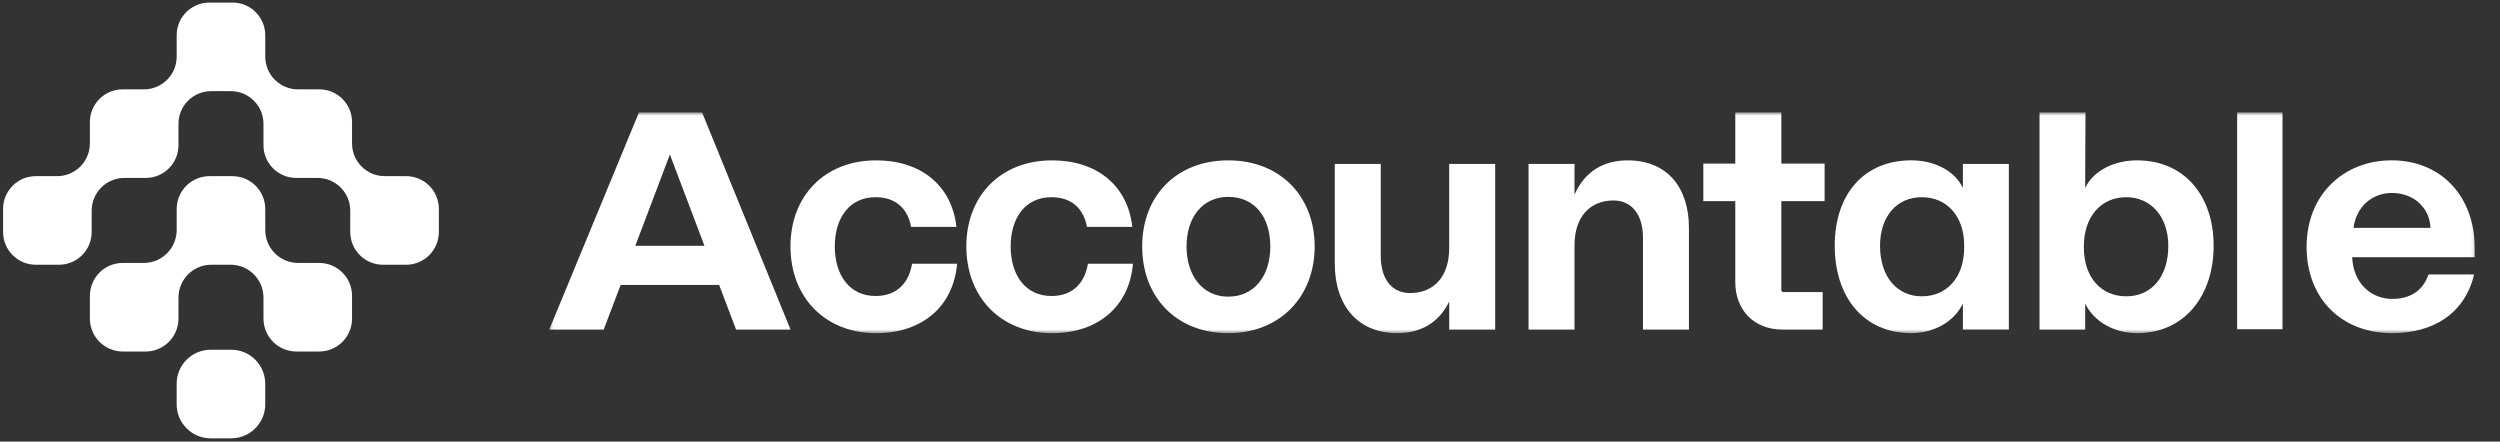 <svg width="702" height="124" viewBox="0 0 702 124" fill="none" xmlns="http://www.w3.org/2000/svg">
<rect x="0" y="0" width="702" height="124" fill="#333333" stroke="none"/>
<g clip-path="url(#clip0_2036_2399)">
<path d="M74.478 107.756V113.527C74.478 118.797 70.191 123.079 64.926 123.079H59.155C53.884 123.079 49.602 118.792 49.602 113.527V107.756C49.602 102.485 53.89 98.203 59.155 98.203H64.926C70.197 98.203 74.478 102.491 74.478 107.756Z" fill="white"/>
<path d="M74.484 64.6V58.695C74.484 53.598 70.348 49.462 65.252 49.462H58.846C53.749 49.462 49.614 53.598 49.614 58.695V64.6C49.614 69.697 45.478 73.833 40.381 73.833H34.475C29.379 73.833 25.243 77.969 25.243 83.065V89.471C25.243 94.567 29.379 98.703 34.475 98.703H40.881C45.978 98.703 50.114 94.567 50.114 89.471V83.565C50.114 78.469 54.249 74.333 59.346 74.333H64.752C69.848 74.333 73.984 78.469 73.984 83.565V89.471C73.984 94.567 78.12 98.703 83.216 98.703H89.622C94.719 98.703 98.854 94.567 98.854 89.471V83.065C98.854 77.969 94.719 73.833 89.622 73.833H83.716C78.62 73.833 74.484 69.697 74.484 64.6Z" fill="white"/>
<path d="M123.23 58.65V65.151C123.23 70.225 119.117 74.338 114.043 74.338H107.542C102.467 74.338 98.354 70.225 98.354 65.151V59.15C98.354 54.076 94.241 49.962 89.167 49.962H83.171C78.097 49.962 73.984 45.849 73.984 40.775V34.779C73.984 29.705 69.871 25.592 64.796 25.592H59.301C54.227 25.592 50.114 29.705 50.114 34.779V40.775C50.114 45.849 46 49.962 40.926 49.962H34.931C29.857 49.962 25.743 54.076 25.743 59.15V65.151C25.743 70.225 21.63 74.338 16.556 74.338H10.055C4.98 74.338 0.867 70.225 0.867 65.151V58.65C0.867 53.576 4.98 49.462 10.055 49.462H16.05C21.124 49.462 25.238 45.349 25.238 40.275V34.279C25.238 29.205 29.351 25.092 34.425 25.092H40.421C45.495 25.092 49.608 20.979 49.608 15.905V9.909C49.608 4.835 53.721 0.722 58.795 0.722H65.297C70.371 0.722 74.484 4.835 74.484 9.909V15.905C74.484 20.979 78.597 25.092 83.671 25.092H89.667C94.741 25.092 98.854 29.205 98.854 34.279V40.275C98.854 45.349 102.968 49.462 108.042 49.462H114.043C119.117 49.462 123.23 53.576 123.23 58.65Z" fill="white"/>
<mask id="mask0_2036_2399" style="mask-type:luminance" maskUnits="userSpaceOnUse" x="154" y="31" width="541" height="63">
<path d="M694.935 31.554H154.23V93.55H694.935V31.554Z" fill="white"/>
</mask>
<g mask="url(#mask0_2036_2399)">
<path d="M671.77 93.551C657.486 93.551 647.691 83.846 647.691 69.287C647.691 54.728 658.036 45.023 671.584 45.023C685.132 45.023 694.932 54.728 694.932 69.928V72.215H660.509V72.58C660.964 79.632 665.819 83.931 671.77 83.931C676.254 83.931 680.193 82.099 681.935 77.064H694.752C692.004 88.325 682.94 93.545 671.77 93.545V93.551ZM660.874 63.977H682.48C682.294 58.481 677.9 54.183 671.674 54.183C665.909 54.183 661.604 58.212 660.874 63.977Z" fill="white"/>
<path d="M628.191 31.554H640.924V92.444H628.191V31.554Z" fill="white"/>
<path d="M600.07 93.55C593.844 93.55 588.079 90.438 585.607 85.403H585.517V92.545H572.699V31.554H585.607L585.562 40.539L585.517 52.626H585.607C587.894 47.867 593.754 45.029 600.07 45.029C613.343 45.029 621.586 54.919 621.586 69.017C621.586 83.116 613.348 93.556 600.07 93.556V93.55ZM597.047 55.374C590.091 55.374 585.236 60.684 585.146 68.922V69.472C585.146 77.895 590.001 83.206 597.047 83.206C604.094 83.206 608.859 77.806 608.859 69.017C608.859 60.779 603.914 55.374 597.047 55.374Z" fill="white"/>
<path d="M536.711 93.551C523.439 93.551 515.195 83.571 515.195 69.012C515.195 54.452 523.433 45.023 536.711 45.023C543.027 45.023 548.798 47.861 551.085 52.621H551.175V46.029H564.082V92.539H551.175V85.397H551.085C548.613 90.432 542.937 93.545 536.711 93.545V93.551ZM539.639 83.206C546.691 83.206 551.54 77.896 551.54 69.472V68.922C551.54 60.684 546.685 55.374 539.639 55.374C532.592 55.374 527.917 60.774 527.917 69.017C527.917 77.806 532.772 83.206 539.639 83.206Z" fill="white"/>
<path d="M512.351 45.945V56.475H500.196V81.452C500.196 81.761 500.449 82.014 500.758 82.014H511.8V92.545H500.539C492.577 92.545 487.267 87.145 487.267 79.177V56.475H478.293V45.945H487.267V31.554H500.202V45.945H512.356H512.351Z" fill="white"/>
<path d="M457.041 45.029C468.122 45.029 474.253 52.626 474.253 63.982V92.544H461.345V66.724C461.345 60.223 458.142 56.29 453.108 56.29C446.606 56.29 442.122 60.684 442.122 68.921V92.544H429.215V46.035H442.122V54.643C445.05 48.052 450.36 45.029 457.047 45.029H457.041Z" fill="white"/>
<path d="M419.848 46.035V92.545H406.941V84.672C404.013 90.713 398.793 93.55 392.381 93.55C381.761 93.55 374.805 86.408 374.805 73.866V46.035H387.712V71.855C387.712 78.356 390.825 82.29 395.95 82.29C402.451 82.29 406.935 77.895 406.935 69.658V46.035H419.848Z" fill="white"/>
<path d="M344.895 45.029C359.544 45.029 369.158 55.194 369.158 69.197C369.158 83.2 359.544 93.55 344.895 93.55C330.245 93.55 320.727 83.385 320.727 69.197C320.727 55.008 330.341 45.029 344.895 45.029ZM344.895 55.284C337.567 55.284 333.179 61.145 333.179 69.203C333.179 77.26 337.573 83.301 344.895 83.301C352.216 83.301 356.706 77.44 356.706 69.203C356.706 60.965 352.312 55.284 344.895 55.284Z" fill="white"/>
<path d="M318.133 74.052C317.127 85.953 308.429 93.55 295.426 93.55C280.962 93.55 271.348 83.385 271.348 69.197C271.348 55.008 280.962 45.029 295.426 45.029C307.968 45.029 316.666 52.081 317.947 63.707H305.22C304.304 58.672 301.011 55.374 295.24 55.374C288.008 55.374 283.794 61.049 283.794 69.197C283.794 77.345 288.003 83.116 295.24 83.116C301.281 83.116 304.579 79.452 305.495 74.052H318.133Z" fill="white"/>
<path d="M268.75 74.052C267.744 85.953 259.046 93.55 246.043 93.55C231.579 93.55 221.965 83.385 221.965 69.197C221.965 55.008 231.579 45.029 246.043 45.029C258.585 45.029 267.283 52.081 268.565 63.707H255.837C254.921 58.672 251.628 55.374 245.858 55.374C238.626 55.374 234.411 61.049 234.411 69.197C234.411 77.345 238.62 83.116 245.858 83.116C251.898 83.116 255.197 79.452 256.113 74.052H268.75Z" fill="white"/>
<path d="M206.691 92.545L201.932 80.003H174.28L169.52 92.545H154.23L179.427 31.554H197.138L221.981 92.545H206.691ZM178.399 69.012H197.807L188.103 43.377L178.399 69.012Z" fill="white"/>
</g>
</g>
<defs>
<clipPath id="clip0_2036_2399">
<rect width="700.846" height="122.363" fill="white" transform="translate(0.855 0.716)"/>
</clipPath>
</defs>
</svg>
